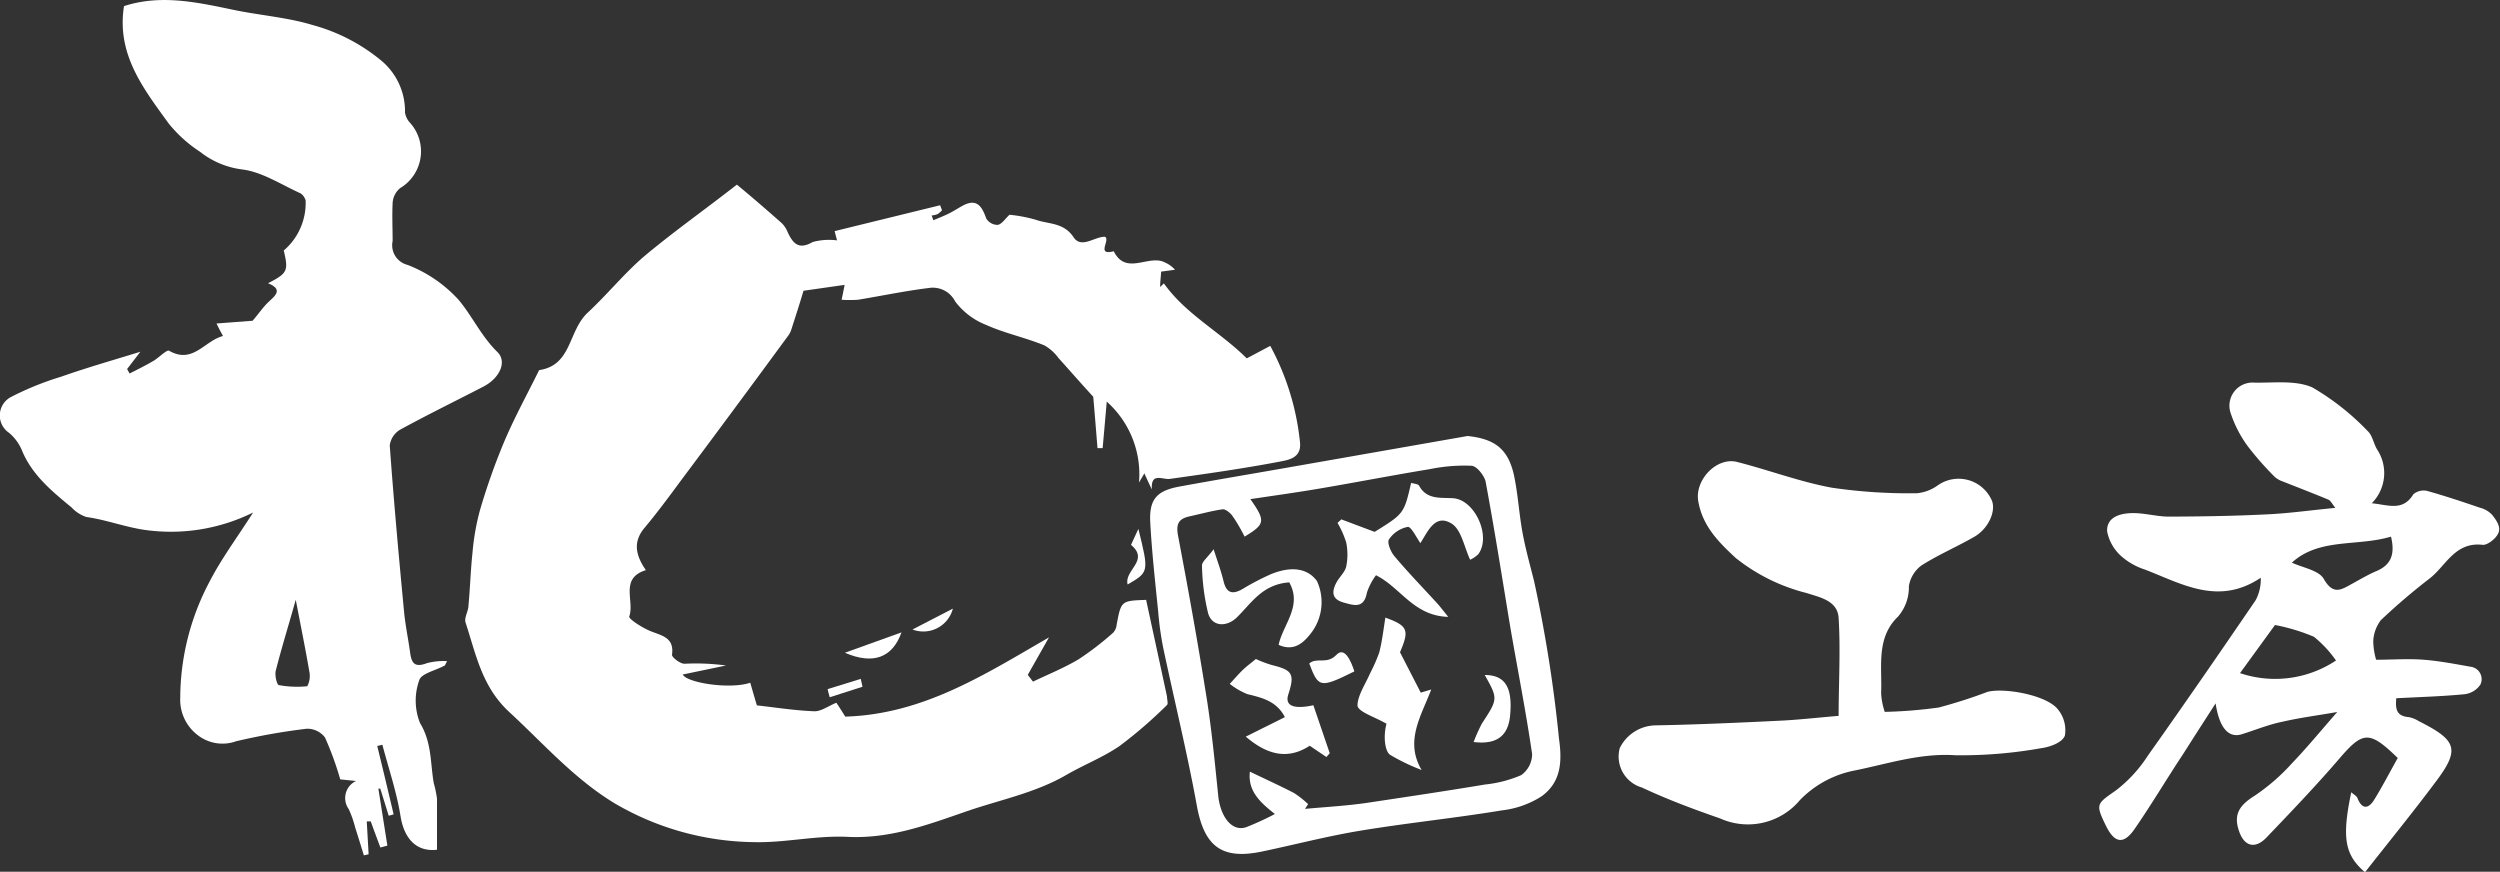 <svg xmlns="http://www.w3.org/2000/svg" viewBox="0 0 200 69.74"><rect x="0" y="0" width="200" height="69.74" fill="#333333" stroke="none"/><defs><style>.cls-1{fill:#fff;}</style></defs><title>logo_wh</title><g id="レイヤー_2" data-name="レイヤー 2"><g id="レイヤー_1-2" data-name="レイヤー 1"><path class="cls-1" d="M124.72,59.1a110.1,110.1,0,0,0-2-12.64c-.33-1.3-.69-2.59-.93-3.91-.27-1.5-.35-3-.67-4.52-.47-2.13-1.55-2.92-3.71-3.15l-13.68,2.4c-3.11.55-6.24,1.07-9.35,1.64-1.82.33-2.46,1-2.36,2.87.13,2.4.4,4.8.64,7.19a24.91,24.91,0,0,0,.4,2.86c.89,4.21,1.92,8.4,2.69,12.63.6,3.26,2,4.34,5.27,3.64,2.61-.55,5.21-1.23,7.84-1.66,3.75-.62,7.53-1,11.29-1.62a7.48,7.48,0,0,0,3.17-1.12C124.83,62.61,125,61.06,124.72,59.1Zm-3,2.9a9.76,9.76,0,0,1-2.91.76c-3.17.53-6.35,1-9.53,1.48-1.62.23-3.26.32-4.88.47l.25-.38a7.89,7.89,0,0,0-1.13-.89c-1.14-.59-2.31-1.12-3.53-1.71-.18,1.57.84,2.47,2,3.39a22,22,0,0,1-2.31,1.06c-1.1.36-2-.77-2.21-2.41-.27-2.63-.52-5.27-.93-7.88-.69-4.35-1.47-8.69-2.29-13-.18-.94,0-1.38.91-1.58s1.77-.44,2.67-.57c.22,0,.57.27.74.5.39.54.71,1.13,1,1.69,1.64-1,1.7-1.23.46-3,1.88-.28,3.67-.53,5.45-.83,3-.51,5.93-1.08,8.91-1.57a13.71,13.71,0,0,1,3.31-.27c.42,0,1,.74,1.14,1.22.73,3.92,1.35,7.86,2,11.79.58,3.35,1.24,6.69,1.73,10.06A2.08,2.08,0,0,1,121.71,62Z"/><path class="cls-1" d="M116.27,39.86c-1-.07-2.12.14-2.74-1-.08-.15-.42-.16-.64-.23-.57,2.46-.57,2.46-2.92,3.92l-2.66-1-.31.28a7.34,7.34,0,0,1,.7,1.58,4.86,4.86,0,0,1,0,1.9c-.09.44-.5.8-.74,1.21-.42.74-.48,1.4.52,1.68.8.22,1.63.53,1.87-.78a4.92,4.92,0,0,1,.73-1.4c2,1,3,3.25,5.78,3.33-.44-.54-.66-.84-.91-1.11-1.14-1.25-2.32-2.46-3.4-3.75-.3-.35-.6-1.1-.43-1.34a2.35,2.35,0,0,1,1.51-1c.27,0,.64.77,1,1.3.59-.91,1.17-2.39,2.5-1.56.77.47,1,1.85,1.48,2.89a2.4,2.4,0,0,0,.65-.44C119.32,42.91,118,40,116.27,39.86Z"/><path class="cls-1" d="M113.66,55.41,112,52.18c.75-1.76.66-2.11-1.17-2.77-.16,1-.26,1.89-.49,2.79a13,13,0,0,1-.74,1.68c-.37.86-1,1.77-1,2.57.07.51,1.32.87,2.32,1.45a4.18,4.18,0,0,0-.14,1.08c0,.49.1,1.17.42,1.4a16.18,16.18,0,0,0,2.53,1.22c-1.36-2.3-.06-4.27.77-6.44Z"/><path class="cls-1" d="M103.14,46.59c1.07,1.89-.51,3.38-.85,5,1.24.55,2-.16,2.64-1a4.06,4.06,0,0,0,.43-4.1c-.72-1-2-1.25-3.7-.55a20.82,20.82,0,0,0-2.29,1.2c-.8.45-1.26.28-1.48-.62s-.45-1.48-.8-2.58c-.48.65-.94,1-.93,1.3a17.38,17.38,0,0,0,.49,3.82c.32,1.1,1.52,1.13,2.34.29C100.12,48.24,101,46.74,103.14,46.59Z"/><path class="cls-1" d="M103.07,55.54c.52-1.61.32-1.93-1.26-2.32a9,9,0,0,1-1.34-.5c-.36.3-.69.54-1,.83s-.73.77-1.09,1.16a5.63,5.63,0,0,0,1.41.82c1.19.29,2.34.56,3,1.84l-3.13,1.56c1.76,1.5,3.39,1.85,5.12.73l1.33.9.27-.3-1.31-3.84C103.44,56.77,102.77,56.44,103.07,55.54Z"/><path class="cls-1" d="M118.78,54c1.07,1.91,1.06,1.91-.22,3.87a13.17,13.17,0,0,0-.67,1.49c1.92.24,2.82-.55,2.93-2.27C121,54.91,120.34,54,118.78,54Z"/><path class="cls-1" d="M106.91,52.39c-.76.8-1.58.16-2.17.69.74,1.94.85,2,3.61.63C108.1,52.94,107.58,51.68,106.91,52.39Z"/><path class="cls-1" d="M104,35.39a20.52,20.52,0,0,0-2.38-7.72l-1.88,1c-2.15-2.14-4.87-3.52-6.63-6l-.3.29c0-.41.06-.83.08-1.23L94,21.58A2.29,2.29,0,0,0,93.2,21c-1.29-.69-3.11,1.09-4.1-.9-1.45.38-.23-.93-.71-1.16-.87,0-1.91,1-2.53,0-.8-1.16-2-1-3-1.36a11.87,11.87,0,0,0-2.1-.4c-.35.32-.61.75-.94.81a1.06,1.06,0,0,1-.92-.51c-.35-1-.78-1.65-1.93-1-.38.21-.73.44-1.12.63s-.79.34-1.18.51l-.14-.38a2,2,0,0,0,.48-.11,2,2,0,0,0,.35-.31l-.15-.4-8.44,2.07c.13.51.21.79.19.74a5,5,0,0,0-1.94.13c-1.1.63-1.56.16-2-.77a2.16,2.16,0,0,0-.46-.72c-1.13-1-2.28-2-3.61-3.1-2.56,2-5,3.72-7.34,5.67-1.64,1.39-3,3.09-4.59,4.57s-1.25,4.21-3.89,4.6c-.95,1.93-2,3.83-2.83,5.81a52,52,0,0,0-1.91,5.42,19.17,19.17,0,0,0-.59,3.37c-.15,1.4-.19,2.81-.32,4.21,0,.47-.37,1-.23,1.4.83,2.53,1.3,5.12,3.49,7.14,2.74,2.53,5.22,5.37,8.44,7.31a22.5,22.5,0,0,0,11.1,3.1c2.51.07,5-.55,7.56-.42,3.42.16,6.46-1,9.56-2.07,2.66-.91,5.46-1.46,7.93-2.9,1.4-.81,2.93-1.4,4.25-2.31a36.45,36.45,0,0,0,3.78-3.27c.11-.1,0-.45,0-.68-.55-2.57-1.11-5.13-1.67-7.73-2,.07-2,.07-2.36,2a1.08,1.08,0,0,1-.28.63,24.07,24.07,0,0,1-2.74,2.11c-1.17.7-2.44,1.21-3.67,1.8l-.42-.54,1.7-3c-5.2,3-10.07,6.15-16.3,6.34-.2-.33-.51-.81-.71-1.11-.65.26-1.23.71-1.79.68-1.56-.06-3.12-.31-4.57-.47-.2-.66-.36-1.23-.53-1.81-1.65.55-5.09,0-5.4-.66l3.46-.72a17.86,17.86,0,0,0-3.32-.14c-.36,0-1-.51-1-.71.19-1.36-.75-1.52-1.67-1.88-.67-.26-1.82-1-1.75-1.19.44-1.25-.79-3.05,1.33-3.71-.82-1.18-1.05-2.26-.11-3.38s1.93-2.45,2.85-3.7Q58.72,32.77,63,26.93a1.83,1.83,0,0,0,.28-.49c.39-1.2.77-2.39,1-3.18l3.29-.47c-.08.42-.16.8-.24,1.19a9.51,9.51,0,0,0,1.31,0c1.89-.31,3.77-.71,5.67-.94a2,2,0,0,1,2.1,1.07A5.69,5.69,0,0,0,78.91,26c1.49.67,3.11,1,4.64,1.63a3.56,3.56,0,0,1,1.12,1c.9,1,1.77,2,2.79,3.11.1,1.15.22,2.63.34,4.11l.41,0c.11-1.18.21-2.36.33-3.72a7.78,7.78,0,0,1,2.58,6.47l.43-.73c.21.47.4.88.6,1.29-.1-1.42.85-.76,1.45-.85,3-.42,5.9-.83,8.83-1.39C103.08,36.79,104.13,36.64,104,35.39Z"/><path class="cls-1" d="M32.8,52.14c-.15-1.08-.38-2.16-.48-3.25-.42-4.42-.82-8.83-1.14-13.25A1.72,1.72,0,0,1,32,34.38c2.19-1.2,4.43-2.29,6.65-3.44,1.32-.67,1.94-2,1.14-2.78-1.27-1.24-2-2.85-3.09-4.16a10.78,10.78,0,0,0-4.1-2.81,1.62,1.62,0,0,1-1.19-1.91c0-1-.05-2,0-3.05a1.66,1.66,0,0,1,.6-1.18,3.42,3.42,0,0,0,.79-5.23A1.55,1.55,0,0,1,32.4,9a5.27,5.27,0,0,0-1.87-4.13A14.61,14.61,0,0,0,25,2C23,1.39,20.8,1.23,18.69.79,15.77.18,12.86-.47,9.92.49c-.61,3.86,1.56,6.6,3.56,9.37A10.69,10.69,0,0,0,16,12.14a6.78,6.78,0,0,0,3.33,1.41c1.63.19,3.16,1.22,4.72,1.92a1,1,0,0,1,.4.57,5,5,0,0,1-1.75,4c.39,1.63.3,1.82-1.26,2.62,1.23.49.57,1,.08,1.46s-.69.81-1.31,1.54l-2.89.22c.2.41.34.67.52,1-1.49.39-2.41,2.27-4.31,1.18-.19-.11-.82.56-1.27.82-.62.36-1.26.68-1.89,1-.07-.12-.14-.24-.2-.36l1.06-1.38c-2.24.69-4.31,1.28-6.35,2a23.77,23.77,0,0,0-4,1.62,1.67,1.67,0,0,0-.15,2.87,3.72,3.72,0,0,1,1,1.34c.8,2,2.4,3.31,4,4.63a2.84,2.84,0,0,0,1.18.76c1.73.24,3.34.91,5.14,1.09A14.81,14.81,0,0,0,20.25,41c-1.33,2.08-2.57,3.74-3.5,5.56a19.93,19.93,0,0,0-2.33,9.26,3.55,3.55,0,0,0,1.41,3,3.22,3.22,0,0,0,3.06.48,51,51,0,0,1,5.63-1A1.77,1.77,0,0,1,26,59a25.2,25.2,0,0,1,1.22,3.35l1.26.13a1.51,1.51,0,0,0-.58,2.25,8.48,8.48,0,0,1,.52,1.49c.24.74.46,1.47.69,2.21l.38-.09-.15-2.63.32,0c.25.7.51,1.39.77,2.09l.56-.15-.72-4.56.15,0c.23.72.45,1.45.68,2.17l.39-.11q-.64-2.73-1.31-5.47l.41-.1c.5,1.9,1.14,3.77,1.45,5.7.28,1.77,1.24,2.89,2.92,2.7,0-1.35,0-2.71,0-4.07a8.06,8.06,0,0,0-.26-1.26c-.28-1.62-.15-3.25-1.1-4.81a4.83,4.83,0,0,1-.06-3.42c.14-.53,1.3-.78,2-1.16.07,0,.1-.15.23-.37a5.26,5.26,0,0,0-1.61.16C33.12,53.45,32.91,53,32.8,52.14ZM24.58,54.9a8.14,8.14,0,0,1-2.26-.09c-.17,0-.35-.79-.26-1.15.45-1.78,1-3.54,1.6-5.68.43,2.24.8,4.06,1.11,5.88A1.74,1.74,0,0,1,24.58,54.9Z"/><path class="cls-1" d="M72.12,50.59l-4.53,1.63C69.84,53.19,71.39,52.63,72.12,50.59Z"/><path class="cls-1" d="M90.21,46.76c1.71-1,1.71-1,.86-4.45-.22.48-.41.9-.59,1.28C92,44.85,89.9,45.62,90.21,46.76Z"/><path class="cls-1" d="M76.23,48.69,73,50.36A2.44,2.44,0,0,0,76.23,48.69Z"/><path class="cls-1" d="M66.38,55.78,69,54.94l-.14-.63-2.65.82C66.25,55.35,66.32,55.56,66.38,55.78Z"/><path class="cls-1" d="M199.4,41.22a2,2,0,0,0-1-.6c-1.4-.48-2.81-.95-4.24-1.35a1.27,1.27,0,0,0-1.09.27c-.85,1.39-2,.85-3.33.72a3.42,3.42,0,0,0,.43-4.3c-.29-.48-.38-1.15-.77-1.49A20.1,20.1,0,0,0,185,31c-1.34-.6-3.08-.36-4.65-.39a1.85,1.85,0,0,0-1.91,2.4,9.56,9.56,0,0,0,1.36,2.66A24.18,24.18,0,0,0,182,38.17a1.93,1.93,0,0,0,.63.35c1.21.48,2.43.95,3.64,1.45.18.08.29.33.56.66-2,.19-3.72.44-5.49.52-2.6.13-5.21.17-7.82.18-1,0-2-.31-3-.28s-2,.36-1.95,1.46a3.57,3.57,0,0,0,1.15,2,5.32,5.32,0,0,0,1.89,1.06c2.95,1.14,5.88,2.91,9.25.65a3.5,3.5,0,0,1-.41,1.8c-2.84,4.16-5.7,8.31-8.62,12.43a11,11,0,0,1-2.54,2.77c-1.55,1.09-1.67,1.08-.84,2.79.7,1.46,1.44,1.59,2.33.29,1.34-1.94,2.56-4,3.84-5.93q1.31-2.06,2.63-4.1c.28,1.89,1,2.81,2.09,2.47s2.15-.78,3.25-1c1.38-.32,2.79-.5,4.39-.78-1.34,1.53-2.43,2.86-3.61,4.09a16.23,16.23,0,0,1-2.94,2.57c-1.27.79-1.76,1.5-1.32,2.83s1.34,1.46,2.21.55c2-2.09,4-4.18,5.87-6.36s2.39-2.17,4.63,0c-.61,1.08-1.21,2.25-1.89,3.35-.49.78-1,.73-1.34-.16-.07-.16-.29-.27-.49-.45-.76,3.64-.53,5,1.1,6.4,1.92-2.45,3.83-4.79,5.63-7.2,2-2.64,1.73-3.35-1.33-4.89a2.36,2.36,0,0,0-.8-.32c-1.05-.09-1.06-.73-1-1.51,1.88-.1,3.67-.15,5.44-.32a1.78,1.78,0,0,0,1.29-.77,1,1,0,0,0-.78-1.43c-1.24-.22-2.48-.46-3.74-.56s-2.57,0-3.82,0a5.59,5.59,0,0,1-.23-1.49,3,3,0,0,1,.61-1.68,50.51,50.51,0,0,1,3.86-3.3c1.33-1,2.05-3,4.31-2.72.39,0,1.08-.52,1.25-1S199.7,41.61,199.4,41.22ZM179.2,53.85,182,50a15.4,15.4,0,0,1,3.11.94,9.06,9.06,0,0,1,1.77,1.9A8.79,8.79,0,0,1,179.2,53.85Zm10.93-8.17c-.66.28-1.29.65-1.92,1-.86.46-1.53,1-2.31-.37-.41-.7-1.69-.89-2.55-1.3,2.2-2,5.22-1.27,7.93-2.08C191.58,44.19,191.4,45.14,190.13,45.68Z"/><path class="cls-1" d="M159,55.35a40.12,40.12,0,0,1-3.9,1.25,37,37,0,0,1-4.32.35,5.54,5.54,0,0,1-.29-1.5c.09-2.11-.42-4.41,1.34-6.11a3.57,3.57,0,0,0,.88-2.44,2.56,2.56,0,0,1,1-1.66c1.35-.86,2.85-1.5,4.24-2.3,1.19-.69,1.79-2.18,1.35-3a2.9,2.9,0,0,0-4.24-1.14,3.4,3.4,0,0,1-1.71.66,42.59,42.59,0,0,1-6.78-.44c-2.57-.47-5-1.4-7.59-2.06-1.63-.43-3.41,1.42-3.12,3.13.34,2,1.64,3.29,3,4.55a14.88,14.88,0,0,0,5.66,2.8c1.08.35,2.49.61,2.57,2,.16,2.6,0,5.22,0,7.83-1.71.14-3.24.32-4.77.39-3.31.16-6.62.31-9.93.37a3.25,3.25,0,0,0-2.81,1.82A2.58,2.58,0,0,0,131.35,63c2,.94,4.14,1.74,6.25,2.47A5.42,5.42,0,0,0,144,64a8.29,8.29,0,0,1,4.32-2.35c2.66-.53,5.27-1.42,8.11-1.23a36.48,36.48,0,0,0,6.89-.57c.68-.09,1.67-.45,1.87-1a2.62,2.62,0,0,0-.55-2.09C163.74,55.59,160.31,55,159,55.35Z"/></g></g></svg>